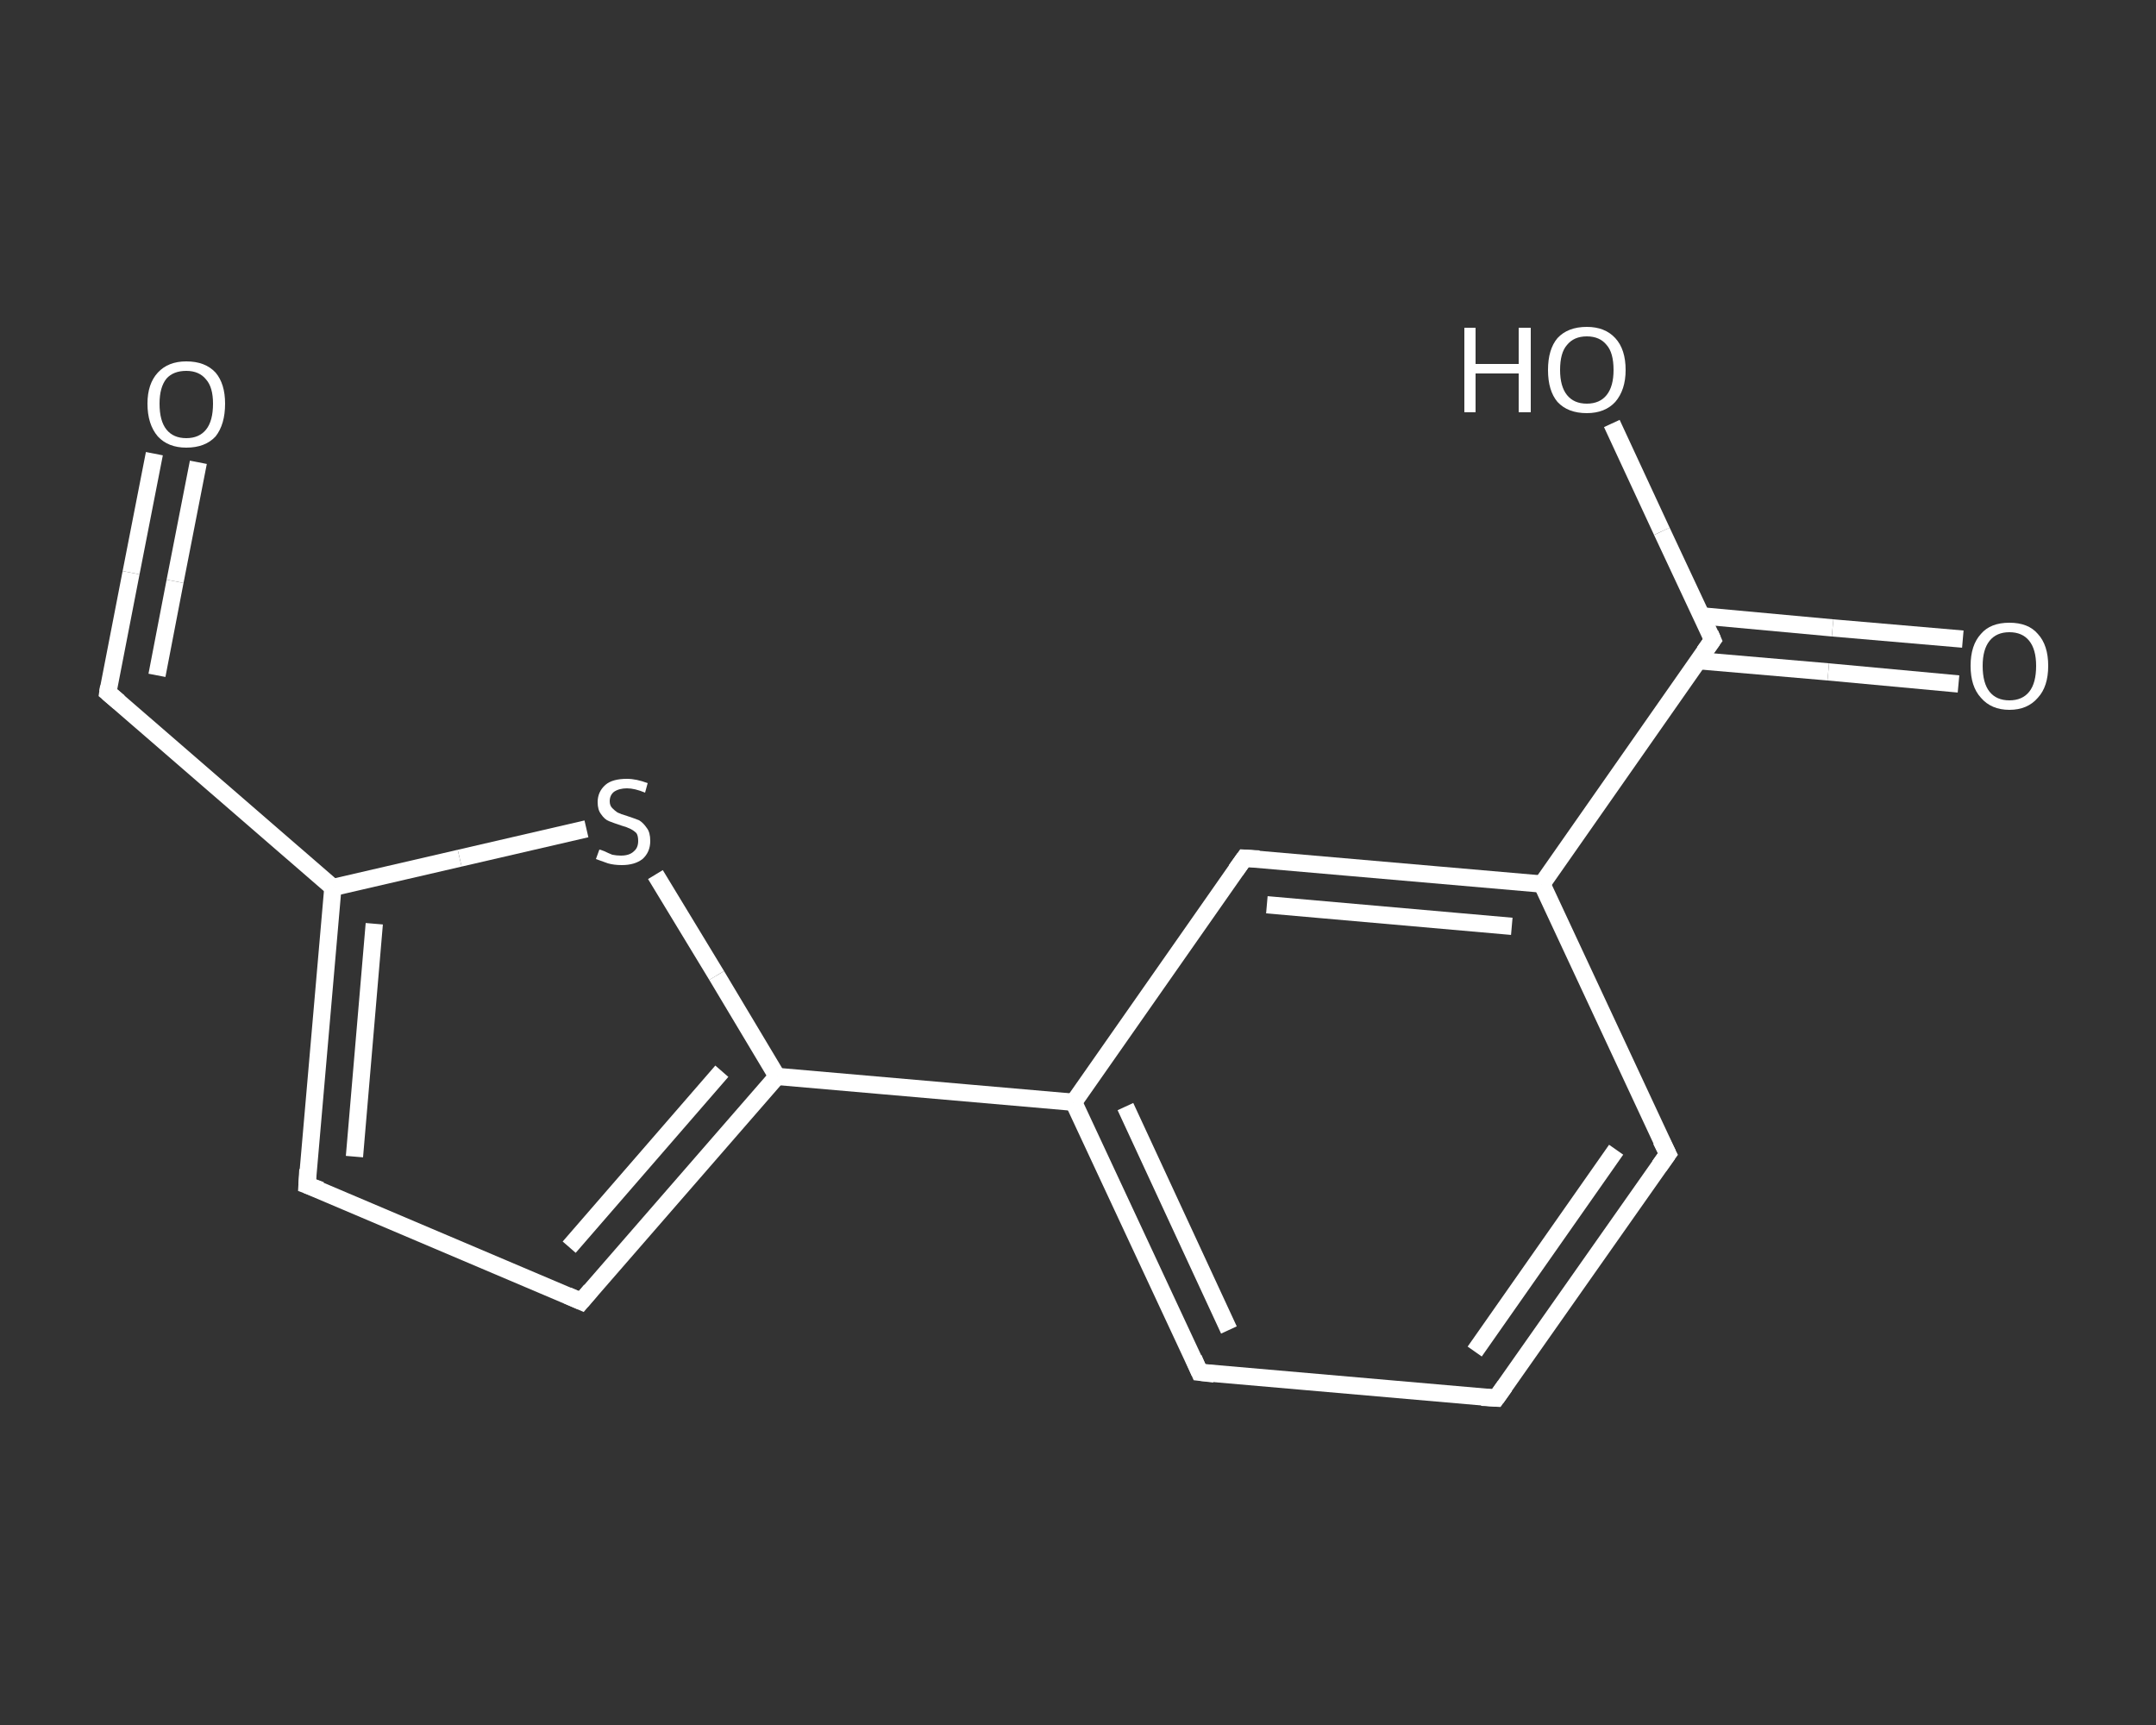<?xml version='1.0' encoding='iso-8859-1'?>
<svg version='1.1' baseProfile='full'
              xmlns='http://www.w3.org/2000/svg'
                      xmlns:rdkit='http://www.rdkit.org/xml'
                      xmlns:xlink='http://www.w3.org/1999/xlink'
                  xml:space='preserve'
width='250px' height='200px' viewBox='0 0 250 200'>
<rect x="0" y="0" width="250" height="200" fill="#333333" stroke="none"/>
<!-- END OF HEADER -->
<rect style='opacity:1.0;fill:transparent;stroke:none' width='250.0' height='200.0' x='0.0' y='0.0'> </rect>
<path class='bond-0 atom-0 atom-1' d='M 17.9,52.6 L 15.2,66.4' style='fill:none;fill-rule:evenodd;stroke:#FFFFFF;stroke-width:2.0px;stroke-linecap:butt;stroke-linejoin:miter;stroke-opacity:1' />
<path class='bond-0 atom-0 atom-1' d='M 15.2,66.4 L 12.5,80.3' style='fill:none;fill-rule:evenodd;stroke:#FFFFFF;stroke-width:2.0px;stroke-linecap:butt;stroke-linejoin:miter;stroke-opacity:1' />
<path class='bond-0 atom-0 atom-1' d='M 23.0,53.6 L 20.3,67.4' style='fill:none;fill-rule:evenodd;stroke:#FFFFFF;stroke-width:2.0px;stroke-linecap:butt;stroke-linejoin:miter;stroke-opacity:1' />
<path class='bond-0 atom-0 atom-1' d='M 20.3,67.4 L 18.2,78.3' style='fill:none;fill-rule:evenodd;stroke:#FFFFFF;stroke-width:2.0px;stroke-linecap:butt;stroke-linejoin:miter;stroke-opacity:1' />
<path class='bond-1 atom-1 atom-2' d='M 12.5,80.3 L 38.6,102.9' style='fill:none;fill-rule:evenodd;stroke:#FFFFFF;stroke-width:2.0px;stroke-linecap:butt;stroke-linejoin:miter;stroke-opacity:1' />
<path class='bond-2 atom-2 atom-3' d='M 38.6,102.9 L 35.6,137.4' style='fill:none;fill-rule:evenodd;stroke:#FFFFFF;stroke-width:2.0px;stroke-linecap:butt;stroke-linejoin:miter;stroke-opacity:1' />
<path class='bond-2 atom-2 atom-3' d='M 43.4,107.1 L 41.1,134.1' style='fill:none;fill-rule:evenodd;stroke:#FFFFFF;stroke-width:2.0px;stroke-linecap:butt;stroke-linejoin:miter;stroke-opacity:1' />
<path class='bond-3 atom-3 atom-4' d='M 35.6,137.4 L 67.4,150.9' style='fill:none;fill-rule:evenodd;stroke:#FFFFFF;stroke-width:2.0px;stroke-linecap:butt;stroke-linejoin:miter;stroke-opacity:1' />
<path class='bond-4 atom-4 atom-5' d='M 67.4,150.9 L 90.1,124.8' style='fill:none;fill-rule:evenodd;stroke:#FFFFFF;stroke-width:2.0px;stroke-linecap:butt;stroke-linejoin:miter;stroke-opacity:1' />
<path class='bond-4 atom-4 atom-5' d='M 66.0,144.6 L 83.7,124.2' style='fill:none;fill-rule:evenodd;stroke:#FFFFFF;stroke-width:2.0px;stroke-linecap:butt;stroke-linejoin:miter;stroke-opacity:1' />
<path class='bond-5 atom-5 atom-6' d='M 90.1,124.8 L 124.5,127.8' style='fill:none;fill-rule:evenodd;stroke:#FFFFFF;stroke-width:2.0px;stroke-linecap:butt;stroke-linejoin:miter;stroke-opacity:1' />
<path class='bond-6 atom-6 atom-7' d='M 124.5,127.8 L 139.1,159.1' style='fill:none;fill-rule:evenodd;stroke:#FFFFFF;stroke-width:2.0px;stroke-linecap:butt;stroke-linejoin:miter;stroke-opacity:1' />
<path class='bond-6 atom-6 atom-7' d='M 130.5,128.3 L 142.5,154.2' style='fill:none;fill-rule:evenodd;stroke:#FFFFFF;stroke-width:2.0px;stroke-linecap:butt;stroke-linejoin:miter;stroke-opacity:1' />
<path class='bond-7 atom-7 atom-8' d='M 139.1,159.1 L 173.5,162.1' style='fill:none;fill-rule:evenodd;stroke:#FFFFFF;stroke-width:2.0px;stroke-linecap:butt;stroke-linejoin:miter;stroke-opacity:1' />
<path class='bond-8 atom-8 atom-9' d='M 173.5,162.1 L 193.4,133.8' style='fill:none;fill-rule:evenodd;stroke:#FFFFFF;stroke-width:2.0px;stroke-linecap:butt;stroke-linejoin:miter;stroke-opacity:1' />
<path class='bond-8 atom-8 atom-9' d='M 171.0,156.7 L 187.4,133.3' style='fill:none;fill-rule:evenodd;stroke:#FFFFFF;stroke-width:2.0px;stroke-linecap:butt;stroke-linejoin:miter;stroke-opacity:1' />
<path class='bond-9 atom-9 atom-10' d='M 193.4,133.8 L 178.8,102.5' style='fill:none;fill-rule:evenodd;stroke:#FFFFFF;stroke-width:2.0px;stroke-linecap:butt;stroke-linejoin:miter;stroke-opacity:1' />
<path class='bond-10 atom-10 atom-11' d='M 178.8,102.5 L 198.6,74.2' style='fill:none;fill-rule:evenodd;stroke:#FFFFFF;stroke-width:2.0px;stroke-linecap:butt;stroke-linejoin:miter;stroke-opacity:1' />
<path class='bond-11 atom-11 atom-12' d='M 196.9,76.6 L 212.0,77.9' style='fill:none;fill-rule:evenodd;stroke:#FFFFFF;stroke-width:2.0px;stroke-linecap:butt;stroke-linejoin:miter;stroke-opacity:1' />
<path class='bond-11 atom-11 atom-12' d='M 212.0,77.9 L 227.1,79.3' style='fill:none;fill-rule:evenodd;stroke:#FFFFFF;stroke-width:2.0px;stroke-linecap:butt;stroke-linejoin:miter;stroke-opacity:1' />
<path class='bond-11 atom-11 atom-12' d='M 197.3,71.4 L 212.5,72.8' style='fill:none;fill-rule:evenodd;stroke:#FFFFFF;stroke-width:2.0px;stroke-linecap:butt;stroke-linejoin:miter;stroke-opacity:1' />
<path class='bond-11 atom-11 atom-12' d='M 212.5,72.8 L 227.6,74.1' style='fill:none;fill-rule:evenodd;stroke:#FFFFFF;stroke-width:2.0px;stroke-linecap:butt;stroke-linejoin:miter;stroke-opacity:1' />
<path class='bond-12 atom-11 atom-13' d='M 198.6,74.2 L 192.7,61.6' style='fill:none;fill-rule:evenodd;stroke:#FFFFFF;stroke-width:2.0px;stroke-linecap:butt;stroke-linejoin:miter;stroke-opacity:1' />
<path class='bond-12 atom-11 atom-13' d='M 192.7,61.6 L 186.9,49.1' style='fill:none;fill-rule:evenodd;stroke:#FFFFFF;stroke-width:2.0px;stroke-linecap:butt;stroke-linejoin:miter;stroke-opacity:1' />
<path class='bond-13 atom-10 atom-14' d='M 178.8,102.5 L 144.3,99.5' style='fill:none;fill-rule:evenodd;stroke:#FFFFFF;stroke-width:2.0px;stroke-linecap:butt;stroke-linejoin:miter;stroke-opacity:1' />
<path class='bond-13 atom-10 atom-14' d='M 175.3,107.4 L 146.9,104.9' style='fill:none;fill-rule:evenodd;stroke:#FFFFFF;stroke-width:2.0px;stroke-linecap:butt;stroke-linejoin:miter;stroke-opacity:1' />
<path class='bond-14 atom-5 atom-15' d='M 90.1,124.8 L 83.1,113.1' style='fill:none;fill-rule:evenodd;stroke:#FFFFFF;stroke-width:2.0px;stroke-linecap:butt;stroke-linejoin:miter;stroke-opacity:1' />
<path class='bond-14 atom-5 atom-15' d='M 83.1,113.1 L 76.0,101.4' style='fill:none;fill-rule:evenodd;stroke:#FFFFFF;stroke-width:2.0px;stroke-linecap:butt;stroke-linejoin:miter;stroke-opacity:1' />
<path class='bond-15 atom-15 atom-2' d='M 68.0,96.1 L 53.3,99.5' style='fill:none;fill-rule:evenodd;stroke:#FFFFFF;stroke-width:2.0px;stroke-linecap:butt;stroke-linejoin:miter;stroke-opacity:1' />
<path class='bond-15 atom-15 atom-2' d='M 53.3,99.5 L 38.6,102.9' style='fill:none;fill-rule:evenodd;stroke:#FFFFFF;stroke-width:2.0px;stroke-linecap:butt;stroke-linejoin:miter;stroke-opacity:1' />
<path class='bond-16 atom-14 atom-6' d='M 144.3,99.5 L 124.5,127.8' style='fill:none;fill-rule:evenodd;stroke:#FFFFFF;stroke-width:2.0px;stroke-linecap:butt;stroke-linejoin:miter;stroke-opacity:1' />
<path d='M 12.6,79.6 L 12.5,80.3 L 13.8,81.4' style='fill:none;stroke:#FFFFFF;stroke-width:2.0px;stroke-linecap:butt;stroke-linejoin:miter;stroke-opacity:1;' />
<path d='M 35.7,135.6 L 35.6,137.4 L 37.2,138.0' style='fill:none;stroke:#FFFFFF;stroke-width:2.0px;stroke-linecap:butt;stroke-linejoin:miter;stroke-opacity:1;' />
<path d='M 65.8,150.2 L 67.4,150.9 L 68.5,149.6' style='fill:none;stroke:#FFFFFF;stroke-width:2.0px;stroke-linecap:butt;stroke-linejoin:miter;stroke-opacity:1;' />
<path d='M 138.4,157.5 L 139.1,159.1 L 140.8,159.3' style='fill:none;stroke:#FFFFFF;stroke-width:2.0px;stroke-linecap:butt;stroke-linejoin:miter;stroke-opacity:1;' />
<path d='M 171.8,162.0 L 173.5,162.1 L 174.5,160.7' style='fill:none;stroke:#FFFFFF;stroke-width:2.0px;stroke-linecap:butt;stroke-linejoin:miter;stroke-opacity:1;' />
<path d='M 192.4,135.2 L 193.4,133.8 L 192.6,132.2' style='fill:none;stroke:#FFFFFF;stroke-width:2.0px;stroke-linecap:butt;stroke-linejoin:miter;stroke-opacity:1;' />
<path d='M 197.6,75.6 L 198.6,74.2 L 198.3,73.5' style='fill:none;stroke:#FFFFFF;stroke-width:2.0px;stroke-linecap:butt;stroke-linejoin:miter;stroke-opacity:1;' />
<path d='M 146.0,99.6 L 144.3,99.5 L 143.3,100.9' style='fill:none;stroke:#FFFFFF;stroke-width:2.0px;stroke-linecap:butt;stroke-linejoin:miter;stroke-opacity:1;' />
<path class='atom-0' d='M 17.1 46.8
Q 17.1 44.5, 18.3 43.2
Q 19.5 41.9, 21.6 41.9
Q 23.8 41.9, 25.0 43.2
Q 26.1 44.5, 26.1 46.8
Q 26.1 49.2, 25.0 50.6
Q 23.8 51.9, 21.6 51.9
Q 19.5 51.9, 18.3 50.6
Q 17.1 49.2, 17.1 46.8
M 21.6 50.8
Q 23.1 50.8, 23.9 49.8
Q 24.7 48.8, 24.7 46.8
Q 24.7 44.9, 23.9 44.0
Q 23.1 43.0, 21.6 43.0
Q 20.1 43.0, 19.3 43.9
Q 18.5 44.9, 18.5 46.8
Q 18.5 48.8, 19.3 49.8
Q 20.1 50.8, 21.6 50.8
' fill='#FFFFFF'/>
<path class='atom-12' d='M 228.5 77.2
Q 228.5 74.8, 229.7 73.5
Q 230.8 72.2, 233.0 72.2
Q 235.2 72.2, 236.3 73.5
Q 237.5 74.8, 237.5 77.2
Q 237.5 79.6, 236.3 80.9
Q 235.1 82.3, 233.0 82.3
Q 230.9 82.3, 229.7 80.9
Q 228.5 79.6, 228.5 77.2
M 233.0 81.2
Q 234.5 81.2, 235.3 80.2
Q 236.1 79.2, 236.1 77.2
Q 236.1 75.3, 235.3 74.3
Q 234.5 73.3, 233.0 73.3
Q 231.5 73.3, 230.7 74.3
Q 229.9 75.3, 229.9 77.2
Q 229.9 79.2, 230.7 80.2
Q 231.5 81.2, 233.0 81.2
' fill='#FFFFFF'/>
<path class='atom-13' d='M 169.8 38.0
L 171.1 38.0
L 171.1 42.2
L 176.1 42.2
L 176.1 38.0
L 177.5 38.0
L 177.5 47.8
L 176.1 47.8
L 176.1 43.3
L 171.1 43.3
L 171.1 47.8
L 169.8 47.8
L 169.8 38.0
' fill='#FFFFFF'/>
<path class='atom-13' d='M 179.5 42.9
Q 179.5 40.5, 180.6 39.2
Q 181.8 37.9, 184.0 37.9
Q 186.1 37.9, 187.3 39.2
Q 188.5 40.5, 188.5 42.9
Q 188.5 45.2, 187.3 46.6
Q 186.1 47.9, 184.0 47.9
Q 181.8 47.9, 180.6 46.6
Q 179.5 45.3, 179.5 42.9
M 184.0 46.8
Q 185.5 46.8, 186.3 45.8
Q 187.1 44.8, 187.1 42.9
Q 187.1 40.9, 186.3 40.0
Q 185.5 39.0, 184.0 39.0
Q 182.5 39.0, 181.7 40.0
Q 180.9 40.9, 180.9 42.9
Q 180.9 44.8, 181.7 45.8
Q 182.5 46.8, 184.0 46.8
' fill='#FFFFFF'/>
<path class='atom-15' d='M 69.5 98.5
Q 69.6 98.5, 70.1 98.7
Q 70.5 98.9, 71.0 99.1
Q 71.5 99.2, 72.0 99.2
Q 73.0 99.2, 73.5 98.7
Q 74.0 98.3, 74.0 97.5
Q 74.0 96.9, 73.8 96.6
Q 73.5 96.3, 73.1 96.1
Q 72.7 95.9, 72.0 95.7
Q 71.1 95.4, 70.6 95.2
Q 70.1 95.0, 69.7 94.4
Q 69.3 93.9, 69.3 93.0
Q 69.3 91.8, 70.2 91.0
Q 71.0 90.3, 72.7 90.3
Q 73.8 90.3, 75.1 90.8
L 74.8 91.9
Q 73.6 91.4, 72.7 91.4
Q 71.8 91.4, 71.2 91.8
Q 70.7 92.2, 70.7 92.9
Q 70.7 93.4, 71.0 93.7
Q 71.3 94.0, 71.6 94.2
Q 72.0 94.4, 72.7 94.6
Q 73.6 94.9, 74.1 95.1
Q 74.6 95.4, 75.0 96.0
Q 75.4 96.5, 75.4 97.5
Q 75.4 98.8, 74.5 99.6
Q 73.6 100.3, 72.1 100.3
Q 71.2 100.3, 70.5 100.1
Q 69.9 99.9, 69.1 99.6
L 69.5 98.5
' fill='#FFFFFF'/>
</svg>
